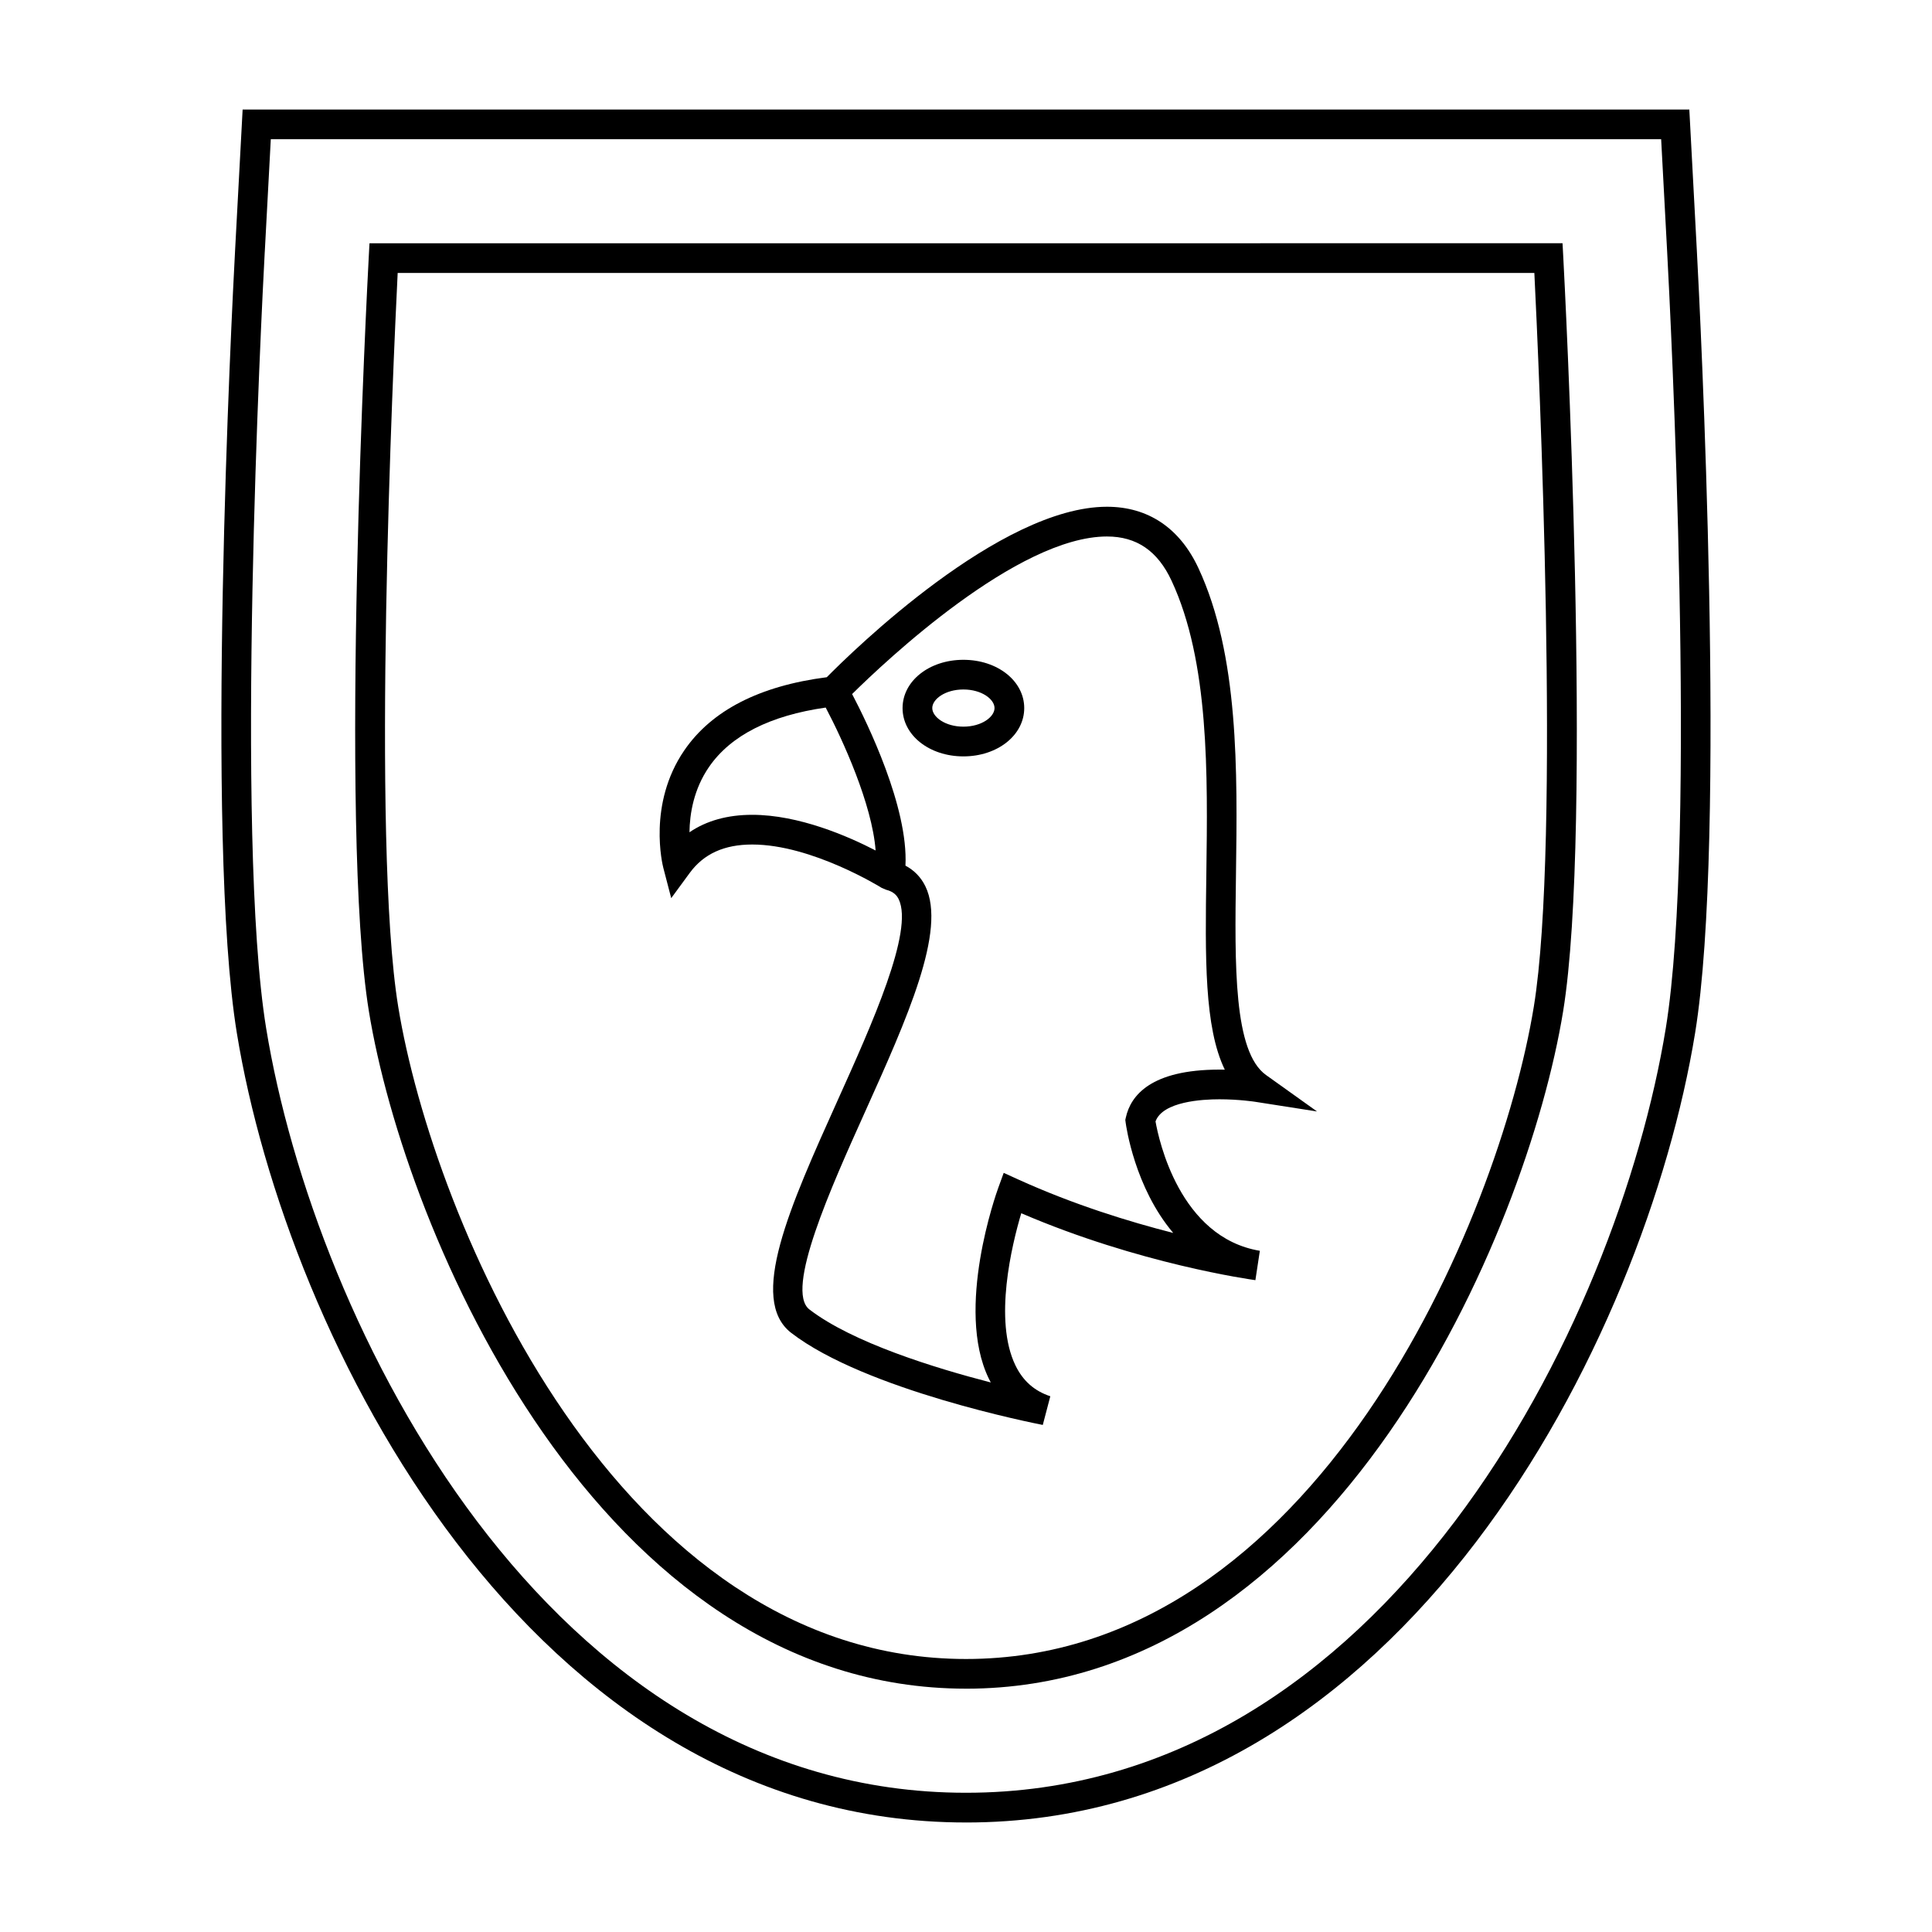 <?xml version="1.0" encoding="UTF-8"?>
<!-- Uploaded to: SVG Repo, www.svgrepo.com, Generator: SVG Repo Mixer Tools -->
<svg fill="#000000" width="800px" height="800px" version="1.1" viewBox="144 144 512 512" xmlns="http://www.w3.org/2000/svg">
 <g>
  <path d="m321.88 382.02 4.906-6.688c3.715-5.062 9.133-7.527 16.566-7.527 15.816 0 34.113 11.371 34.289 11.484l1.141 0.488c2.172 0.547 2.945 1.637 3.379 2.523 4.059 8.371-7.125 33.211-16.117 53.172-12.789 28.402-23.832 52.93-12.34 61.773 19.711 15.16 64.734 24.004 66.645 24.379l1.996-7.598c-4.242-1.41-7.262-4.09-9.246-8.188-5.793-11.977-0.973-31.844 1.547-40.32 31.203 13.426 60.758 17.559 62.047 17.738l1.18-7.781c-21.301-3.555-26.809-29.52-27.648-34.285 1.922-5.285 12.387-5.867 16.926-5.867 5.168 0 9.414 0.652 9.457 0.66l16.422 2.566-13.523-9.66c-8.613-6.156-8.297-29.016-7.961-53.227 0.379-27.211 0.809-58.047-9.961-81.129-4.953-10.617-13.336-16.238-24.227-16.238-28.344 0-67.391 38.23-74.25 45.176-17.797 2.289-30.492 8.789-37.742 19.355-9.805 14.273-5.758 30.48-5.578 31.164zm115.5-95.844c7.828 0 13.418 3.824 17.086 11.699 10.008 21.445 9.594 51.324 9.227 77.691-0.309 22.152-0.566 40.691 4.891 51.902-0.469-0.004-0.938-0.012-1.422-0.012-18.164 0-23.508 6.879-24.793 12.648l-0.152 0.676 0.09 0.688c0.133 1.008 2.394 17.207 12.609 29.273-11.625-2.953-26.375-7.496-41.051-14.16l-3.871-1.762-1.453 4.004c-0.473 1.297-11.449 31.988-2.531 50.445 0.18 0.371 0.367 0.738 0.555 1.098-14.793-3.82-36.621-10.547-48.062-19.348-6.559-5.043 5.734-32.355 14.715-52.297 11.152-24.77 21.684-48.16 16.023-59.836-1.16-2.394-2.961-4.246-5.285-5.481 0.781-15.539-10.16-37.895-14.137-45.473 8.719-8.617 43.797-41.758 67.562-41.758zm-105.46 61.039c5.766-8.344 16.191-13.594 30.898-15.703 4.512 8.535 12.316 25.664 13.23 37.875-7.285-3.769-20.32-9.453-32.699-9.453-6.539 0-12.102 1.547-16.633 4.625 0.062-4.871 1.102-11.402 5.203-17.344z"/>
  <path d="m399.31 344.45c9.043 0 16.121-5.621 16.121-12.801 0-7.176-7.078-12.793-16.121-12.793s-16.121 5.621-16.121 12.793c-0.008 7.18 7.078 12.801 16.121 12.801zm0-17.73c4.859 0 8.25 2.594 8.25 4.922 0 2.332-3.391 4.93-8.25 4.93-4.863 0-8.25-2.598-8.25-4.93 0-2.328 3.383-4.922 8.25-4.922z"/>
  <path d="m400 626.98c115.89 0 180.02-128.33 193.22-209.22 8.465-51.875 1.301-191.68 0.457-207.45l-1.988-37.285h-383.39l-1.996 37.281c-0.844 15.77-8.008 155.55 0.461 207.45 13.207 80.891 77.344 209.22 193.23 209.22zm-185.83-416.25 1.594-29.836h368.46l1.59 29.836c0.84 15.68 7.973 154.71-0.363 205.76-12.789 78.332-74.438 202.61-185.46 202.61-111.02 0-172.67-124.29-185.46-202.62-8.336-51.074-1.207-190.07-0.367-205.75z"/>
  <path d="m400 591.52c97.414 0 148.68-120.92 158.24-179.48 7.988-48.957 0.371-193.71 0.047-199.85l-0.199-3.727-316.17 0.004-0.199 3.727c-0.332 6.141-7.949 150.89 0.047 199.85 9.551 58.555 60.801 179.47 158.24 179.47zm-150.61-375.18h301.23c1.16 23.441 7.008 150.6-0.141 194.43-9.219 56.406-58.117 172.88-150.48 172.88-92.379 0-141.27-116.47-150.47-172.88-7.16-43.836-1.301-170.99-0.141-194.43z"/>
 </g>
</svg>